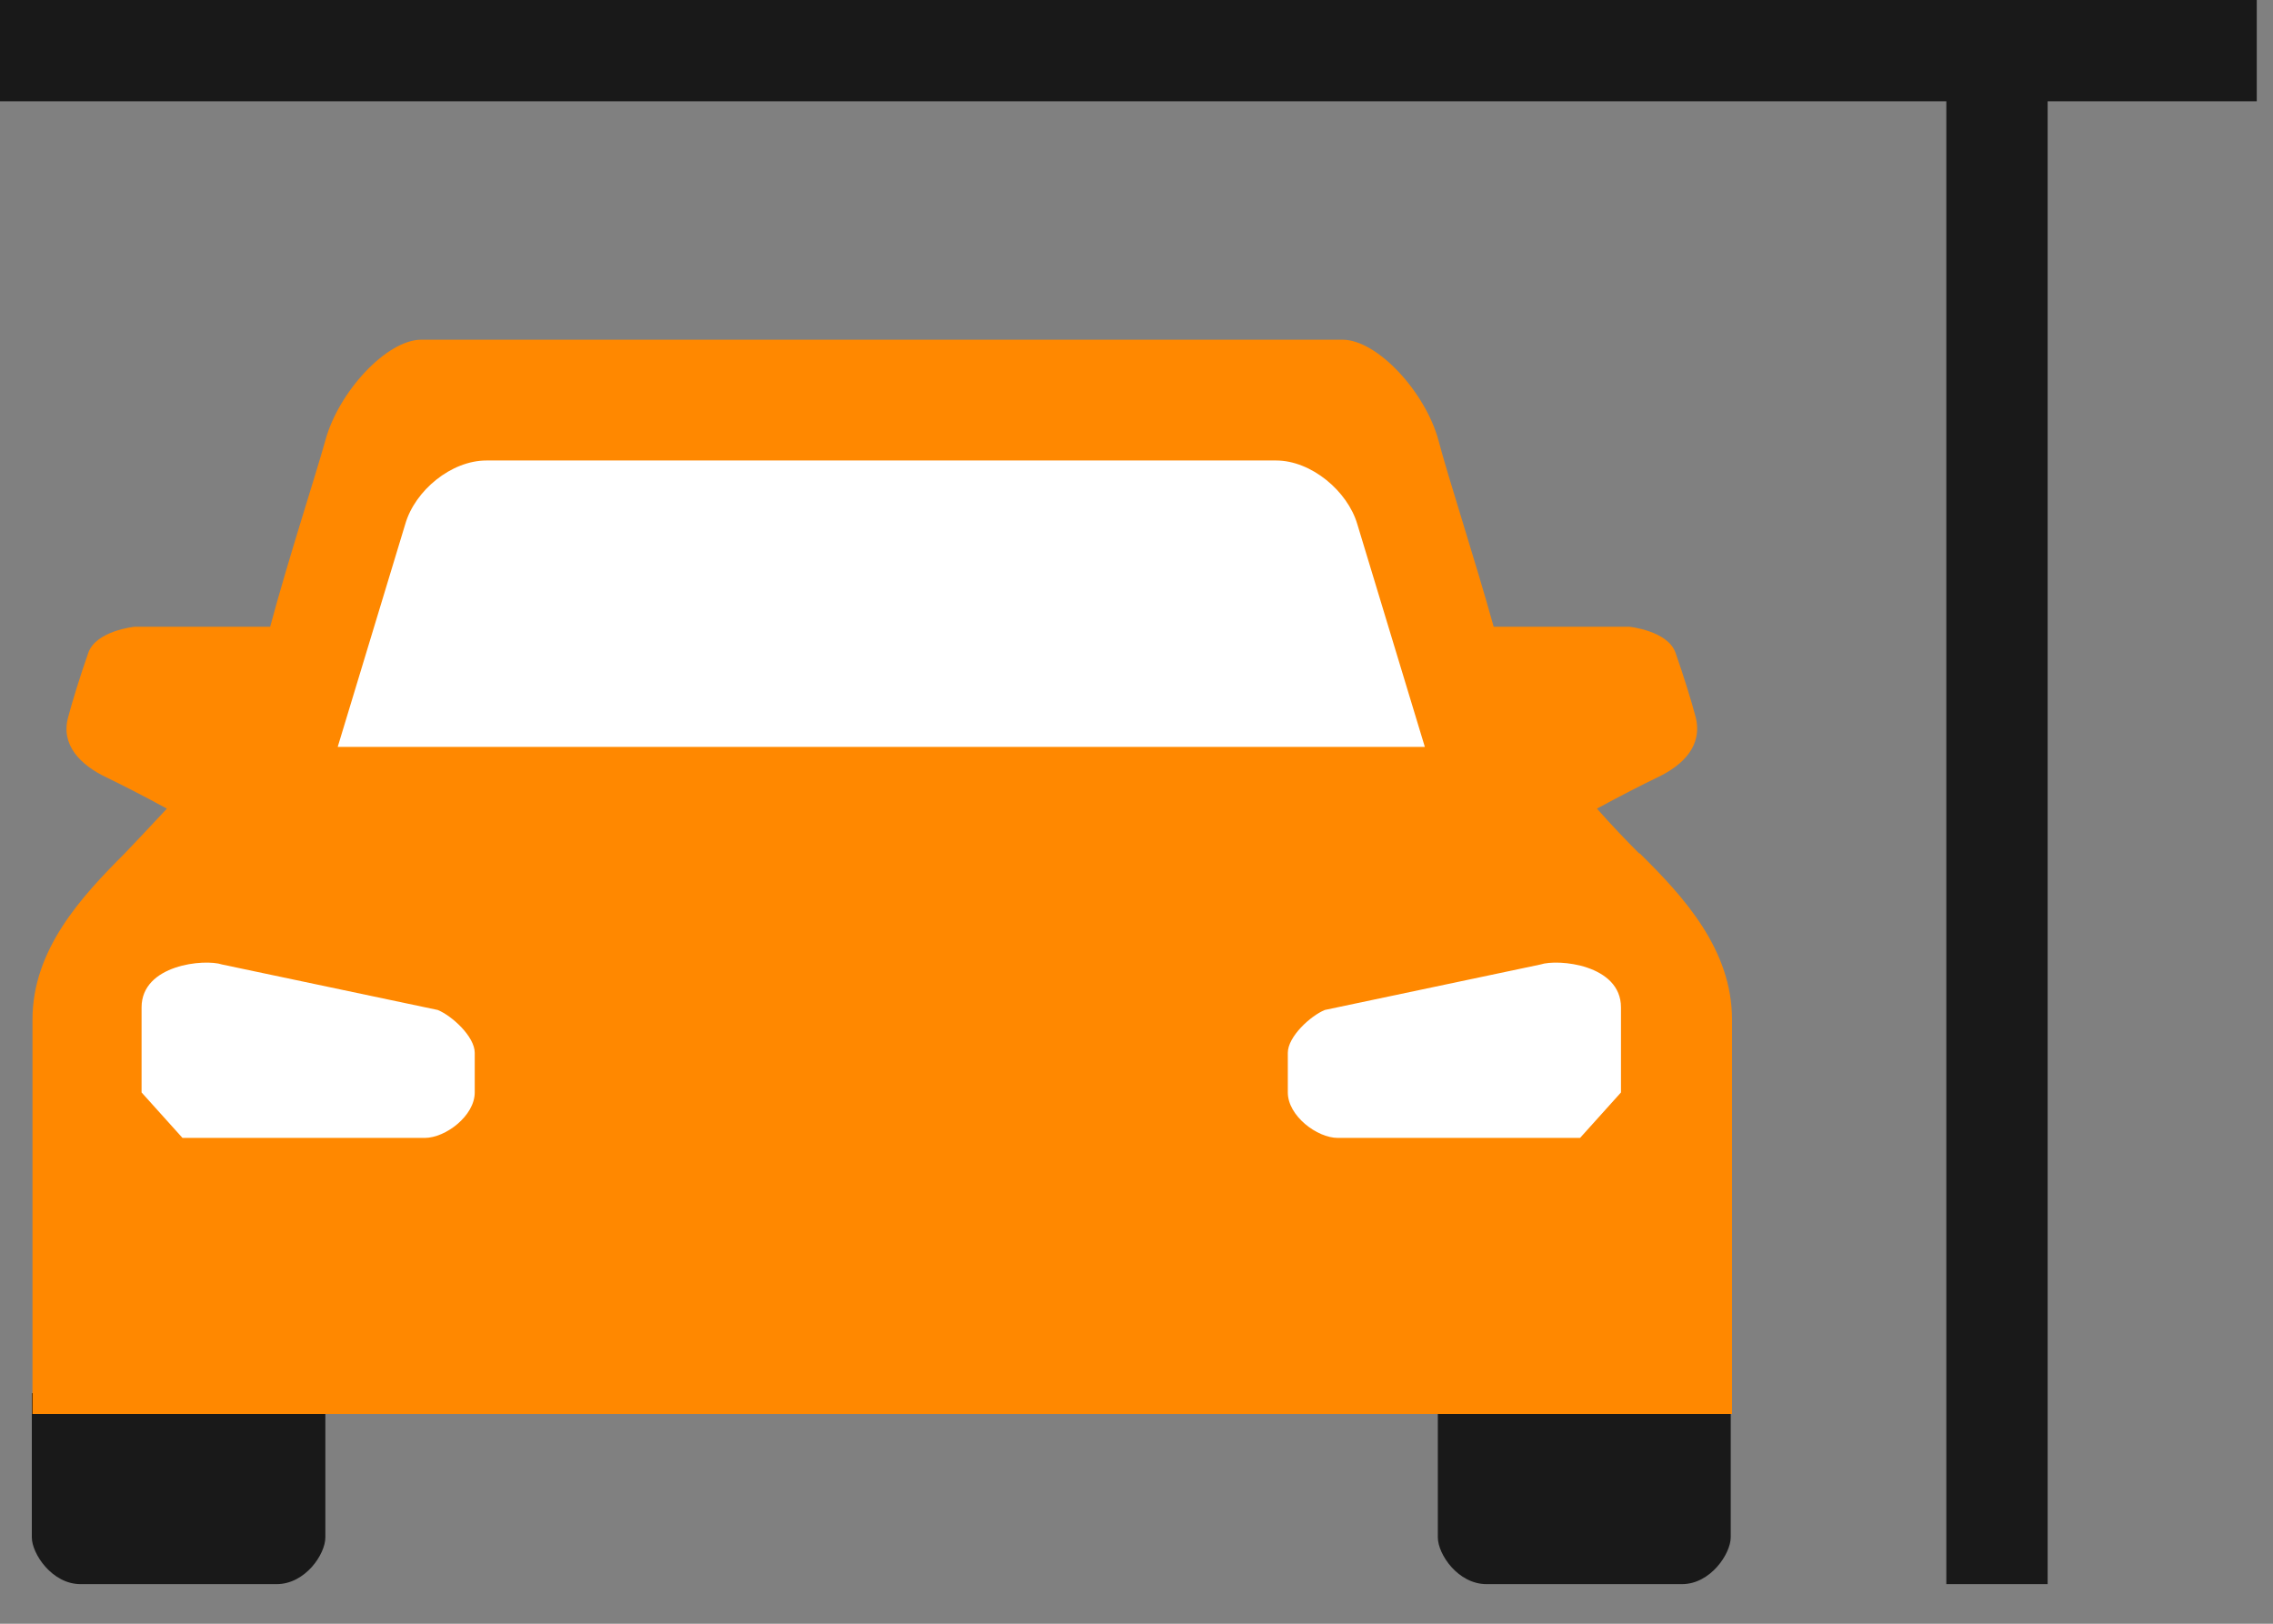 <svg width="35" height="25" viewBox="0 0 35 25" fill="none" xmlns="http://www.w3.org/2000/svg">
<rect x="0" y="0" width="35" height="25" fill="#808080" stroke="none"/>
<g clip-path="url(#clip0_561_3448)">
<path d="M5.01 21.45V23.67C5.01 23.93 4.7 24.39 4.26 24.39H1.24C0.8 24.39 0.49 23.92 0.49 23.67V21.45H5.01Z" fill="#191919"/>
<path d="M22.14 21.45V23.67C22.14 23.93 22.45 24.39 22.89 24.39H25.9C26.34 24.39 26.65 23.92 26.65 23.67V21.45H22.13H22.14Z" fill="#191919"/>
<path d="M25.24 13.14C25.05 12.95 24.82 12.71 24.59 12.45C24.92 12.27 25.31 12.07 25.52 11.97C25.92 11.78 26.22 11.48 26.11 11.04C26.05 10.81 25.92 10.39 25.8 10.05C25.68 9.71 25.09 9.65 25.09 9.65H23C22.72 8.64 22.29 7.32 22.15 6.78C21.95 6.04 21.21 5.23 20.67 5.23H6.49C5.95 5.23 5.21 6.04 5.01 6.78C4.86 7.32 4.43 8.64 4.16 9.65H2.07C2.07 9.65 1.48 9.71 1.36 10.05C1.24 10.39 1.11 10.81 1.05 11.04C0.93 11.47 1.24 11.78 1.64 11.97C1.85 12.07 2.24 12.27 2.57 12.45C2.33 12.71 2.1 12.95 1.92 13.14C1.25 13.81 0.5 14.62 0.5 15.7V21.77H26.67V15.7C26.67 14.62 25.93 13.81 25.25 13.14H25.24Z" fill="#FF8800"/>
<path d="M6.24 8.07C6.39 7.55 6.95 7.09 7.49 7.09H19.65C20.19 7.09 20.75 7.56 20.9 8.07L21.94 11.5H5.2L6.24 8.07Z" fill="white"/>
<path d="M7.31 16.21V16.82C7.31 17.18 6.86 17.52 6.54 17.52H2.81L2.18 16.82V15.51C2.18 14.85 3.15 14.76 3.42 14.85L6.74 15.55C6.96 15.64 7.31 15.96 7.31 16.21Z" fill="white"/>
<path d="M19.83 16.21V16.82C19.83 17.18 20.28 17.52 20.6 17.52H24.33L24.96 16.82V15.51C24.96 14.85 23.99 14.76 23.72 14.85L20.4 15.55C20.18 15.64 19.83 15.96 19.83 16.21Z" fill="white"/>
<path d="M0 0.78H34.75" stroke="#191919" stroke-width="1.56" stroke-miterlimit="10"/>
<path d="M30.75 0.58V24.39" stroke="#191919" stroke-width="1.56" stroke-miterlimit="10"/>
</g>
<defs>
<clipPath id="clip0_561_3448">
<rect width="34.75" height="24.39" fill="white"/>
</clipPath>
</defs>
</svg>
